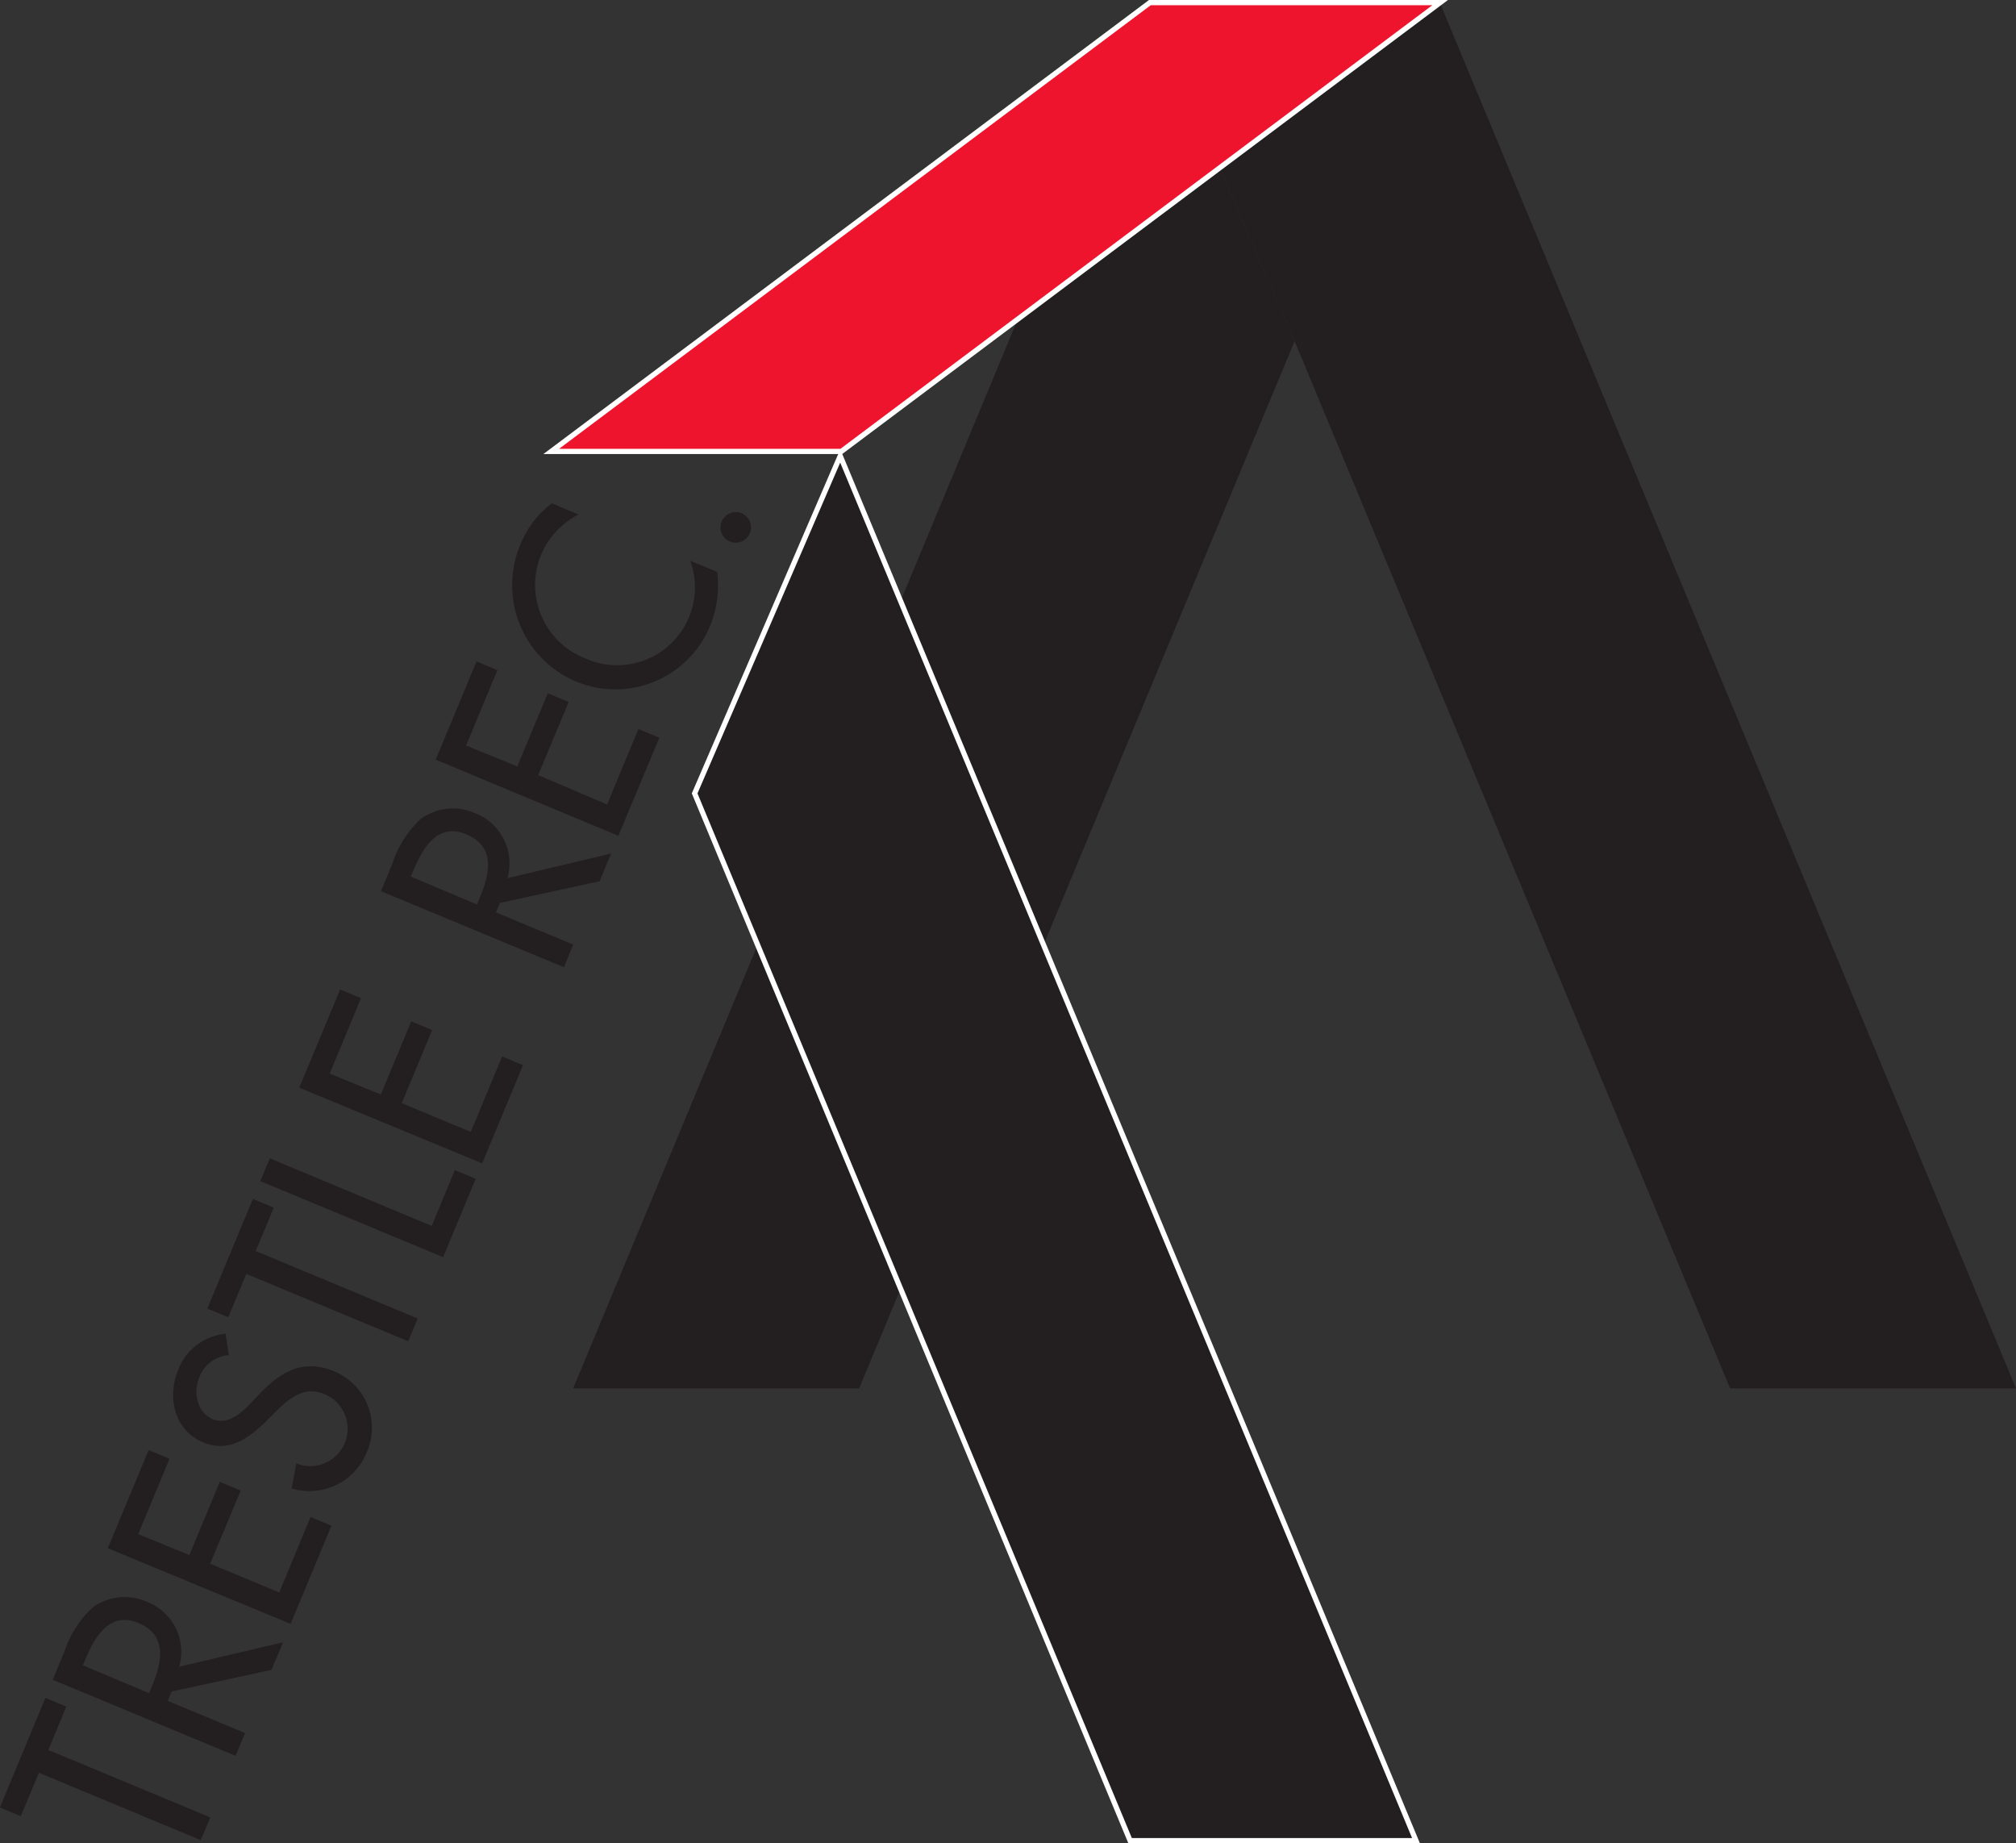 <svg id="Loz" xmlns="http://www.w3.org/2000/svg" viewBox="0 0 193 176.43"><rect x="0" y="0" width="193" height="176.43" fill="#333333" stroke="none"/><defs><style>.cls-1,.cls-3{fill:#231f20;}.cls-2{fill:#ef142d;}.cls-2,.cls-3{stroke:#fff;stroke-miterlimit:10;stroke-width:0.5px;}</style></defs><title>trestle_logo_colour_no_url</title><polygon class="cls-1" points="137.88 0.35 110 0.35 123.82 32.39 123.94 32.65 165.63 132.89 193 132.89 137.88 0.35"/><polygon class="cls-1" points="54.87 132.89 82.25 132.89 123.94 32.65 110 0.35 54.87 132.89"/><path class="cls-1" d="M20.14,173.95l-0.91,2.18-15.5-6.45L2,173.84,0,173l4.36-10.49,2,0.83L4.64,167.5Z" transform="translate(-0.01)"/><path class="cls-1" d="M27.11,157.19L26,159.83l-9.55,2.07-0.38.9,7.4,3.08-0.91,2.18-17.5-7.28,1.1-2.65a10,10,0,0,1,2.73-4.28,5.24,5.24,0,0,1,5.13-.56,5.16,5.16,0,0,1,3.15,6.24Zm-12.83,4.87,0.29-.7c0.93-2.23,1.51-4.81-1.27-6s-4.21,1.3-5.11,3.45l-0.24.58Z" transform="translate(-0.01)"/><path class="cls-1" d="M10.33,148.19l3.91-9.4,2,0.83-3,7.22,4.9,2,2.91-7,2,0.83-2.92,7,6.61,2.75,3-7.22,2,0.83-3.91,9.4Z" transform="translate(-0.01)"/><path class="cls-1" d="M21.91,129.71a3.25,3.25,0,0,0-2.82,2.12c-0.58,1.39-.27,3.32,1.27,4,1.37,0.57,2.65-.48,3.52-1.39l1-1.05c2-2.08,4.15-3.36,7.07-2.15a5.84,5.84,0,0,1,3.13,7.86,5.91,5.91,0,0,1-7.15,3.37l0.45-2.4a3.58,3.58,0,1,0,2.66-6.65c-1.88-.78-3.32.39-4.57,1.64l-1,1c-1.69,1.64-3.58,3-6,2-2.83-1.18-3.48-4.39-2.38-7a5.4,5.4,0,0,1,4.52-3.4Z" transform="translate(-0.01)"/><path class="cls-1" d="M40,126.2l-0.91,2.18-15.5-6.45-1.73,4.15-2-.83,4.36-10.49,2,0.83-1.73,4.15Z" transform="translate(-0.01)"/><path class="cls-1" d="M41.34,117.34L43.55,112l2,0.83-3.12,7.5-17.5-7.28,0.91-2.18Z" transform="translate(-0.01)"/><path class="cls-1" d="M28.66,104.11l3.91-9.4,2,0.83-3,7.22,4.9,2,2.91-7,2,0.83-2.91,7,6.61,2.75,3-7.22,2,0.83-3.91,9.4Z" transform="translate(-0.01)"/><path class="cls-1" d="M58.51,81.7l-1.1,2.65-9.54,2.07-0.38.91,7.4,3.08L54,92.58,36.48,85.3l1.1-2.65a10,10,0,0,1,2.73-4.28,5.24,5.24,0,0,1,5.13-.56,5.16,5.16,0,0,1,3.15,6.24ZM45.67,86.57l0.29-.7c0.93-2.23,1.51-4.81-1.27-6s-4.21,1.3-5.11,3.45l-0.24.58Z" transform="translate(-0.01)"/><path class="cls-1" d="M41.72,72.71l3.91-9.4,2,0.83-3,7.22,4.9,2,2.92-7,2,0.83-2.92,7L58.13,77l3-7.22,2,0.83L59.21,80Z" transform="translate(-0.01)"/><path class="cls-1" d="M55.4,49.25A7.54,7.54,0,0,0,56,63a7.45,7.45,0,0,0,10.09-9.33l2.58,1.07A10.27,10.27,0,0,1,68,59.88a9.81,9.81,0,0,1-12.82,5.36,10,10,0,0,1-5.34-13.14,9.15,9.15,0,0,1,3-3.92Z" transform="translate(-0.01)"/><path class="cls-1" d="M70.92,49.1a1.46,1.46,0,1,1-1.12,2.69A1.46,1.46,0,0,1,70.92,49.1Z" transform="translate(-0.01)"/><polygon class="cls-2" points="110.08 0.25 137.87 0.25 80.54 43.21 52.77 43.21 110.08 0.25"/><polygon class="cls-3" points="80.44 43.64 66.5 75.94 108.19 176.18 135.56 176.18 80.44 43.64"/></svg>